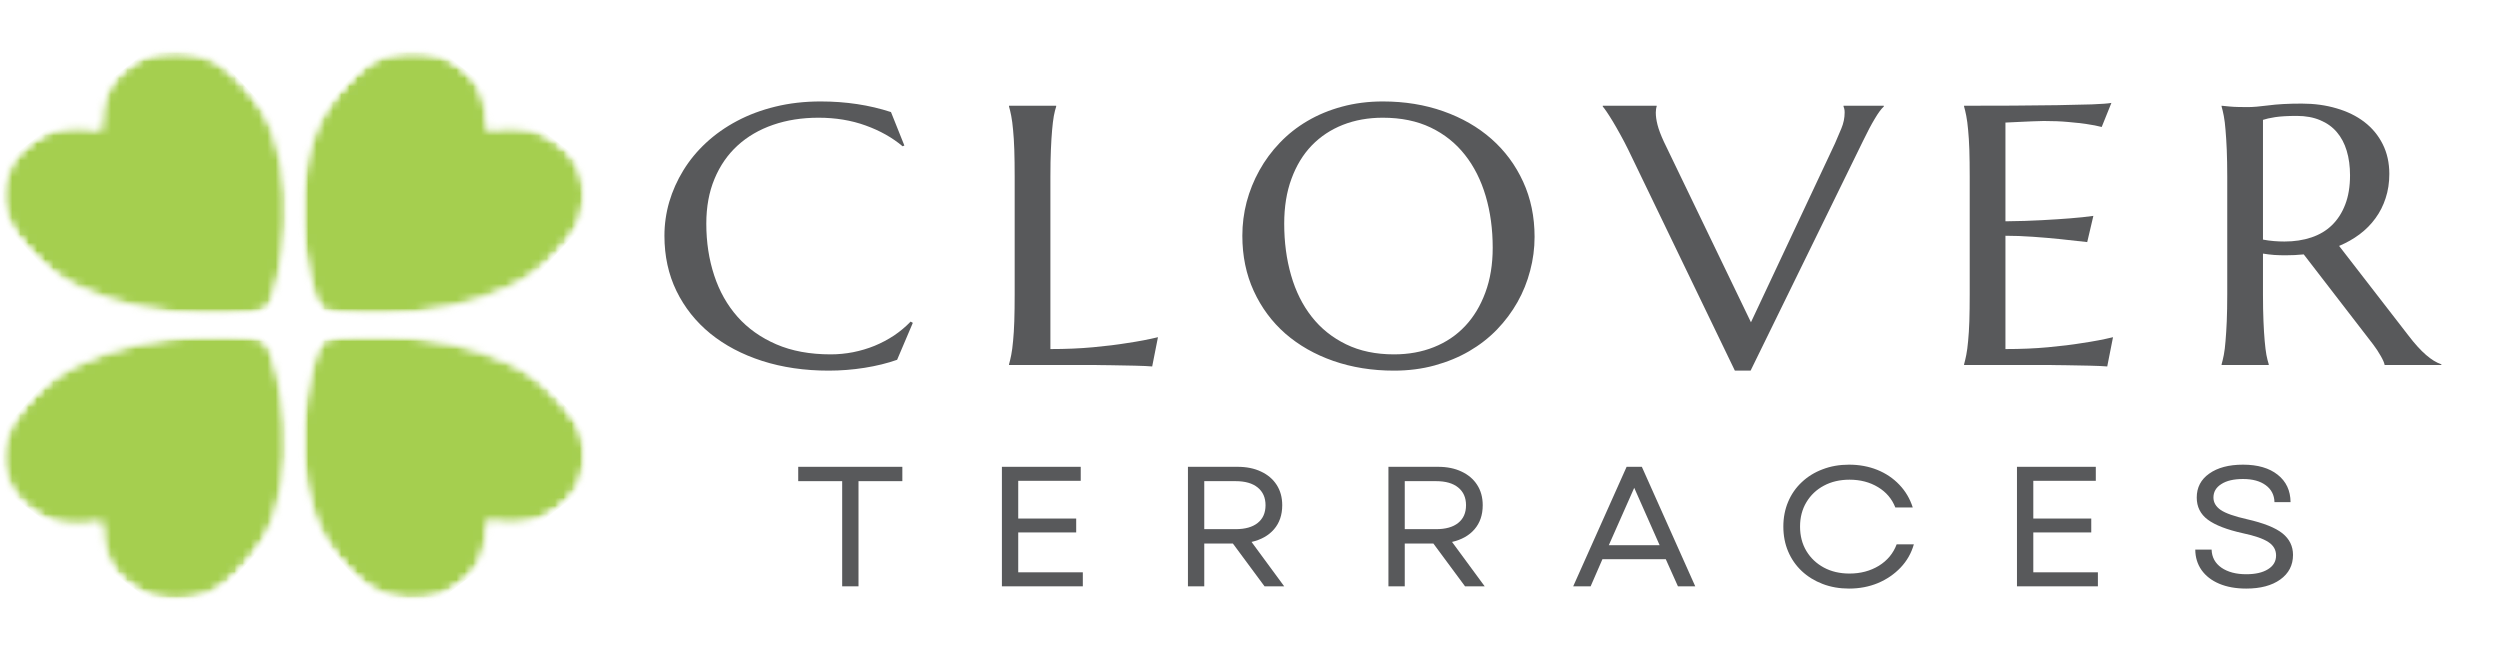 <svg width="304" height="80" viewBox="0 0 304 80" fill="none" xmlns="http://www.w3.org/2000/svg">
<mask id="mask0_124_426" style="mask-type:luminance" maskUnits="userSpaceOnUse" x="77" y="0" width="227" height="59">
<path d="M303.87 0H77.401V58.022H303.87V0Z" fill="white"/>
</mask>
<g mask="url(#mask0_124_426)">
<path d="M109.97 17.693L109.761 17.789C108.514 16.738 107.017 15.893 105.267 15.262C103.524 14.63 101.613 14.314 99.534 14.314C97.522 14.314 95.681 14.602 94.009 15.179C92.337 15.756 90.896 16.594 89.694 17.693C88.489 18.792 87.552 20.145 86.887 21.745C86.219 23.338 85.887 25.159 85.887 27.198C85.887 29.444 86.204 31.536 86.842 33.476C87.477 35.419 88.425 37.099 89.679 38.517C90.941 39.939 92.516 41.055 94.397 41.869C96.286 42.686 98.492 43.091 101.012 43.091C101.915 43.091 102.822 43.005 103.729 42.83C104.643 42.648 105.521 42.387 106.357 42.047C107.193 41.7 107.977 41.285 108.716 40.797C109.451 40.303 110.123 39.74 110.732 39.108L111 39.259L109.089 43.751C107.895 44.173 106.573 44.496 105.132 44.726C103.688 44.953 102.236 45.069 100.773 45.069C97.824 45.069 95.129 44.674 92.68 43.888C90.239 43.102 88.141 41.992 86.379 40.564C84.618 39.128 83.244 37.401 82.259 35.385C81.281 33.373 80.795 31.134 80.795 28.668C80.795 27.277 80.99 25.907 81.378 24.561C81.773 23.215 82.348 21.934 83.095 20.715C83.841 19.499 84.76 18.38 85.857 17.363C86.962 16.34 88.216 15.454 89.62 14.712C91.03 13.963 92.583 13.38 94.278 12.968C95.98 12.549 97.816 12.336 99.787 12.336C102.863 12.336 105.715 12.768 108.343 13.627L109.97 17.693Z" fill="#58595B"/>
<path d="M127.729 42.446C129.61 42.446 131.335 42.373 132.91 42.226C134.493 42.082 135.87 41.91 137.046 41.718C138.419 41.518 139.673 41.278 140.808 41.003L140.106 44.561C139.916 44.54 139.629 44.523 139.241 44.506C138.86 44.496 138.438 44.482 137.971 44.465C137.501 44.455 137.008 44.444 136.493 44.437C135.974 44.427 135.482 44.417 135.015 44.41C134.556 44.41 134.149 44.403 133.791 44.396C133.432 44.386 133.171 44.382 133.014 44.382H122.697V44.3C122.787 43.991 122.876 43.61 122.966 43.16C123.056 42.703 123.13 42.14 123.19 41.47C123.257 40.794 123.309 39.987 123.339 39.053C123.369 38.119 123.384 37.03 123.384 35.783V21.484C123.384 20.241 123.369 19.149 123.339 18.215C123.309 17.281 123.257 16.477 123.19 15.797C123.13 15.121 123.056 14.554 122.966 14.094C122.876 13.637 122.787 13.256 122.697 12.954V12.858H128.431V12.954C128.33 13.256 128.237 13.637 128.147 14.094C128.065 14.554 127.998 15.121 127.938 15.797C127.878 16.477 127.826 17.281 127.789 18.215C127.748 19.149 127.729 20.241 127.729 21.484V42.446Z" fill="#58595B"/>
<path d="M168.15 12.336C170.807 12.336 173.26 12.734 175.51 13.531C177.769 14.328 179.721 15.45 181.363 16.896C183.006 18.345 184.29 20.079 185.215 22.102C186.141 24.118 186.604 26.354 186.604 28.805C186.604 30.2 186.425 31.567 186.066 32.913C185.716 34.259 185.204 35.533 184.529 36.731C183.849 37.933 183.021 39.046 182.035 40.069C181.05 41.086 179.919 41.965 178.646 42.707C177.381 43.441 175.981 44.018 174.45 44.437C172.927 44.856 171.278 45.069 169.508 45.069C166.851 45.069 164.391 44.674 162.133 43.888C159.882 43.102 157.937 41.992 156.295 40.564C154.66 39.128 153.383 37.401 152.457 35.385C151.532 33.373 151.069 31.134 151.069 28.668C151.069 27.277 151.241 25.907 151.591 24.561C151.95 23.215 152.465 21.934 153.144 20.715C153.82 19.499 154.645 18.38 155.623 17.363C156.597 16.34 157.717 15.454 158.982 14.712C160.255 13.963 161.658 13.38 163.193 12.968C164.734 12.549 166.388 12.336 168.15 12.336ZM169.508 43.091C171.278 43.091 172.898 42.799 174.361 42.212C175.831 41.628 177.097 40.777 178.153 39.657C179.206 38.541 180.027 37.181 180.617 35.578C181.214 33.977 181.513 32.157 181.513 30.124C181.513 27.865 181.229 25.77 180.662 23.847C180.094 21.917 179.251 20.244 178.138 18.833C177.022 17.415 175.634 16.305 173.973 15.509C172.308 14.712 170.367 14.314 168.15 14.314C166.388 14.314 164.768 14.602 163.297 15.179C161.834 15.756 160.569 16.594 159.505 17.693C158.448 18.792 157.627 20.145 157.041 21.745C156.451 23.338 156.16 25.159 156.16 27.198C156.16 29.444 156.436 31.536 156.996 33.476C157.553 35.419 158.389 37.099 159.505 38.517C160.617 39.939 162.013 41.055 163.685 41.869C165.358 42.686 167.299 43.091 169.508 43.091Z" fill="#58595B"/>
<path d="M201.45 12.858V12.954C201.42 13.029 201.394 13.139 201.375 13.284C201.353 13.431 201.345 13.565 201.345 13.682C201.345 14.132 201.412 14.63 201.554 15.179C201.692 15.729 201.95 16.415 202.331 17.24L212.916 39.19L223.144 17.418C223.383 16.869 223.637 16.275 223.905 15.632C224.174 14.994 224.309 14.341 224.309 13.682C224.309 13.5 224.294 13.349 224.264 13.229C224.234 13.101 224.204 13.009 224.174 12.954V12.858H229.071V12.954C228.762 13.229 228.392 13.73 227.967 14.451C227.537 15.165 227.071 16.051 226.563 17.102L212.872 45.069H210.96L197.986 18.187C197.676 17.555 197.359 16.948 197.03 16.36C196.709 15.777 196.407 15.244 196.119 14.767C195.832 14.293 195.578 13.895 195.358 13.572C195.13 13.242 194.977 13.036 194.895 12.954V12.858H201.45Z" fill="#58595B"/>
<path d="M238.831 12.858C240.82 12.858 242.795 12.854 244.758 12.844C246.729 12.827 248.536 12.81 250.178 12.789C251.82 12.762 253.216 12.731 254.373 12.693C255.538 12.648 256.329 12.59 256.747 12.514L255.568 15.44C255.049 15.303 254.437 15.186 253.731 15.083C253.123 14.994 252.388 14.911 251.522 14.836C250.656 14.753 249.655 14.712 248.521 14.712C248.14 14.712 247.684 14.726 247.147 14.753C246.617 14.774 246.106 14.794 245.609 14.822C245.042 14.85 244.459 14.877 243.862 14.904V26.91C245.505 26.893 246.986 26.848 248.312 26.773C249.633 26.7 250.76 26.628 251.686 26.553C252.761 26.47 253.716 26.371 254.553 26.251L253.806 29.437C252.709 29.31 251.585 29.187 250.432 29.067C249.446 28.967 248.371 28.874 247.207 28.792C246.05 28.709 244.937 28.668 243.862 28.668V42.446C245.743 42.446 247.468 42.373 249.043 42.226C250.626 42.082 252.003 41.91 253.179 41.718C254.553 41.518 255.807 41.278 256.942 41.003L256.24 44.561C256.049 44.54 255.762 44.523 255.374 44.506C254.993 44.496 254.571 44.482 254.105 44.465C253.634 44.455 253.142 44.444 252.627 44.437C252.108 44.427 251.615 44.417 251.148 44.41C250.689 44.41 250.282 44.403 249.924 44.396C249.566 44.386 249.304 44.382 249.148 44.382H238.831V44.3C238.92 43.991 239.01 43.61 239.099 43.16C239.189 42.703 239.264 42.14 239.323 41.47C239.39 40.794 239.443 39.987 239.473 39.053C239.502 38.119 239.517 37.03 239.517 35.783V21.484C239.517 20.241 239.502 19.149 239.473 18.215C239.443 17.281 239.39 16.477 239.323 15.797C239.264 15.121 239.189 14.554 239.099 14.094C239.01 13.637 238.92 13.256 238.831 12.954V12.858Z" fill="#58595B"/>
<path d="M275.178 35.783C275.178 37.03 275.197 38.119 275.238 39.053C275.275 39.987 275.327 40.794 275.387 41.47C275.447 42.14 275.514 42.703 275.596 43.16C275.686 43.61 275.779 43.991 275.88 44.3V44.382H270.146V44.3C270.236 43.991 270.326 43.61 270.415 43.16C270.505 42.703 270.572 42.14 270.624 41.47C270.684 40.794 270.733 39.994 270.774 39.066C270.811 38.143 270.833 37.047 270.833 35.783V21.484C270.833 20.241 270.811 19.149 270.774 18.215C270.733 17.281 270.684 16.481 270.624 15.811C270.572 15.134 270.505 14.568 270.415 14.108C270.326 13.641 270.236 13.256 270.146 12.954V12.858L271.147 12.954C271.445 12.981 271.781 13.002 272.162 13.009C272.539 13.019 272.927 13.023 273.327 13.023C273.943 13.023 274.779 12.954 275.835 12.816C276.899 12.672 278.254 12.597 279.896 12.597C281.419 12.597 282.826 12.789 284.122 13.174C285.424 13.551 286.555 14.104 287.511 14.836C288.466 15.571 289.206 16.467 289.736 17.528C290.273 18.593 290.542 19.801 290.542 21.154C290.542 22.209 290.393 23.187 290.094 24.094C289.803 24.994 289.392 25.808 288.855 26.539C288.325 27.274 287.683 27.923 286.929 28.49C286.182 29.049 285.35 29.52 284.435 29.904L292.811 40.729C293.229 41.278 293.618 41.752 293.976 42.143C294.334 42.538 294.678 42.878 295.006 43.16C295.335 43.445 295.648 43.678 295.947 43.86C296.245 44.046 296.551 44.19 296.872 44.3V44.382H289.974C289.922 44.108 289.765 43.744 289.497 43.283C289.235 42.816 288.933 42.356 288.586 41.896L280.135 30.935C279.766 30.962 279.396 30.99 279.03 31.017C278.661 31.038 278.287 31.044 277.91 31.044C277.463 31.044 277.007 31.031 276.552 31.003C276.104 30.969 275.645 30.914 275.178 30.838V35.783ZM275.178 29.135C275.615 29.218 276.052 29.279 276.492 29.314C276.94 29.352 277.373 29.369 277.791 29.369C278.985 29.369 280.075 29.204 281.061 28.874C282.046 28.544 282.882 28.047 283.569 27.377C284.263 26.7 284.801 25.863 285.182 24.863C285.57 23.857 285.764 22.676 285.764 21.319C285.764 20.22 285.63 19.228 285.361 18.338C285.092 17.442 284.689 16.683 284.151 16.058C283.621 15.437 282.95 14.956 282.136 14.616C281.318 14.269 280.374 14.094 279.299 14.094C278.194 14.094 277.313 14.146 276.656 14.245C276.007 14.348 275.514 14.458 275.178 14.575V29.135Z" fill="#58595B"/>
</g>
<mask id="mask1_124_426" style="mask-type:luminance" maskUnits="userSpaceOnUse" x="95" y="48" width="195" height="32">
<path d="M289.537 48.352H95.557V80H289.537V48.352Z" fill="white"/>
</mask>
<g mask="url(#mask1_124_426)">
<path d="M102.409 71.297V58.508H97.064V56.764H109.725V58.508H104.394V71.297H102.409Z" fill="#58595B"/>
<path d="M121.832 71.297V56.764H131.417V58.467H123.817V63.055H130.865V64.744H123.817V69.593H131.671V71.297H121.832Z" fill="#58595B"/>
<path d="M144.453 71.297V56.764H150.485C151.578 56.764 152.53 56.956 153.336 57.341C154.15 57.718 154.785 58.254 155.233 58.948C155.688 59.645 155.919 60.472 155.919 61.434C155.919 62.615 155.583 63.591 154.919 64.36C154.262 65.122 153.351 65.634 152.187 65.898L156.158 71.297H153.769L149.917 66.091H146.438V71.297H144.453ZM146.438 64.346H150.246C151.41 64.346 152.306 64.095 152.933 63.591C153.568 63.089 153.889 62.368 153.889 61.434C153.889 60.51 153.568 59.792 152.933 59.277C152.306 58.766 151.41 58.508 150.246 58.508H146.438V64.346Z" fill="#58595B"/>
<path d="M168.833 71.297V56.764H174.865C175.958 56.764 176.91 56.956 177.716 57.341C178.53 57.718 179.165 58.254 179.612 58.948C180.068 59.645 180.299 60.472 180.299 61.434C180.299 62.615 179.963 63.591 179.299 64.36C178.642 65.122 177.731 65.634 176.567 65.898L180.538 71.297H178.149L174.297 66.091H170.818V71.297H168.833ZM170.818 64.346H174.626C175.79 64.346 176.686 64.095 177.313 63.591C177.948 63.089 178.269 62.368 178.269 61.434C178.269 60.51 177.948 59.792 177.313 59.277C176.686 58.766 175.79 58.508 174.626 58.508H170.818V64.346Z" fill="#58595B"/>
<path d="M191.301 71.297L197.796 56.764H199.648L206.142 71.297H204.037L202.559 68H194.855L193.421 71.297H191.301ZM195.631 66.297H201.812L198.722 59.319L195.631 66.297Z" fill="#58595B"/>
<path d="M224.843 71.571C223.678 71.571 222.607 71.382 221.633 71.008C220.655 70.634 219.811 70.112 219.095 69.442C218.378 68.766 217.825 67.969 217.437 67.052C217.049 66.139 216.855 65.129 216.855 64.03C216.855 62.941 217.049 61.939 217.437 61.022C217.825 60.098 218.378 59.301 219.095 58.632C219.811 57.955 220.655 57.433 221.633 57.066C222.607 56.691 223.678 56.503 224.843 56.503C226.086 56.503 227.232 56.716 228.277 57.135C229.322 57.557 230.218 58.161 230.965 58.948C231.711 59.727 232.252 60.648 232.592 61.709H230.472C230.061 60.658 229.359 59.834 228.367 59.236C227.37 58.632 226.217 58.33 224.903 58.33C223.727 58.33 222.685 58.573 221.782 59.058C220.886 59.535 220.177 60.205 219.662 61.063C219.143 61.925 218.886 62.914 218.886 64.03C218.886 65.156 219.143 66.152 219.662 67.011C220.177 67.863 220.886 68.532 221.782 69.016C222.685 69.504 223.727 69.744 224.903 69.744C226.246 69.744 227.433 69.428 228.471 68.797C229.505 68.158 230.225 67.286 230.636 66.187H232.726C232.417 67.269 231.879 68.213 231.114 69.016C230.356 69.813 229.442 70.442 228.367 70.898C227.292 71.345 226.116 71.571 224.843 71.571Z" fill="#58595B"/>
<path d="M245.264 71.297V56.764H254.85V58.467H247.25V63.055H254.297V64.744H247.25V69.593H255.104V71.297H245.264Z" fill="#58595B"/>
<path d="M273.142 71.571C271.876 71.571 270.783 71.372 269.857 70.981C268.931 70.589 268.214 70.033 267.707 69.319C267.207 68.604 266.953 67.777 266.945 66.832H268.931C268.961 67.76 269.357 68.491 270.126 69.03C270.902 69.562 271.906 69.827 273.142 69.827C274.254 69.827 275.135 69.628 275.784 69.222C276.441 68.821 276.77 68.261 276.77 67.547C276.77 66.86 276.456 66.317 275.829 65.912C275.202 65.5 274.172 65.143 272.738 64.841C270.797 64.411 269.372 63.862 268.468 63.192C267.572 62.526 267.124 61.626 267.124 60.5C267.124 59.274 267.632 58.302 268.647 57.588C269.663 56.867 271.029 56.503 272.753 56.503C274.534 56.503 275.937 56.911 276.964 57.725C277.998 58.542 278.52 59.655 278.532 61.063H276.576C276.553 60.194 276.202 59.508 275.516 59.003C274.836 58.501 273.918 58.247 272.753 58.247C271.626 58.247 270.745 58.453 270.111 58.865C269.472 59.27 269.155 59.813 269.155 60.5C269.155 61.097 269.446 61.599 270.036 62.011C270.633 62.416 271.697 62.79 273.231 63.137C275.251 63.597 276.688 64.168 277.546 64.854C278.401 65.541 278.83 66.417 278.83 67.478C278.83 68.735 278.311 69.731 277.277 70.472C276.251 71.207 274.874 71.571 273.142 71.571Z" fill="#58595B"/>
</g>
<mask id="mask2_124_426" style="mask-type:luminance" maskUnits="userSpaceOnUse" x="36" y="6" width="36" height="33">
<path d="M36.312 6.154H71.668V38.681H36.312V6.154Z" fill="white"/>
</mask>
<g mask="url(#mask2_124_426)">
<mask id="mask3_124_426" style="mask-type:luminance" maskUnits="userSpaceOnUse" x="25" y="2" width="51" height="46">
<path d="M49.088 2.486L75.213 22.919L52.056 47.984L25.931 27.552L49.088 2.486Z" fill="white"/>
</mask>
<g mask="url(#mask3_124_426)">
<mask id="mask4_124_426" style="mask-type:luminance" maskUnits="userSpaceOnUse" x="36" y="6" width="36" height="33">
<path d="M69.652 19.262C66.822 14.966 61.548 15.385 59.219 15.78C59.267 13.599 58.868 8.747 53.803 6.872C48.45 4.887 43.146 7.5 39.76 13.18C34.676 21.721 37.144 33.692 38.969 37.696C43.56 38.709 56.804 39.021 65.143 33.029C70.693 29.042 72.642 23.802 69.652 19.262Z" fill="white"/>
</mask>
<g mask="url(#mask4_124_426)">
<mask id="mask5_124_426" style="mask-type:luminance" maskUnits="userSpaceOnUse" x="36" y="6" width="36" height="33">
<path d="M71.668 6.154H36.312V38.681H71.668V6.154Z" fill="white"/>
</mask>
<g mask="url(#mask5_124_426)">
<mask id="mask6_124_426" style="mask-type:luminance" maskUnits="userSpaceOnUse" x="36" y="6" width="36" height="33">
<path d="M36.312 6.154H71.668V38.681H36.312V6.154Z" fill="white"/>
</mask>
<g mask="url(#mask6_124_426)">
<mask id="mask7_124_426" style="mask-type:luminance" maskUnits="userSpaceOnUse" x="25" y="2" width="51" height="46">
<path d="M49.088 2.486L75.213 22.919L52.056 47.984L25.931 27.552L49.088 2.486Z" fill="white"/>
</mask>
<g mask="url(#mask7_124_426)">
<mask id="mask8_124_426" style="mask-type:luminance" maskUnits="userSpaceOnUse" x="36" y="6" width="36" height="33">
<path d="M69.652 19.262C66.822 14.966 61.548 15.385 59.219 15.78C59.267 13.599 58.868 8.747 53.803 6.872C48.45 4.887 43.146 7.5 39.76 13.18C34.676 21.721 37.144 33.692 38.969 37.696C43.56 38.709 56.804 39.021 65.143 33.029C70.693 29.042 72.642 23.802 69.652 19.262Z" fill="white"/>
</mask>
<g mask="url(#mask8_124_426)">
<path d="M49.002 2.582L75.027 22.933L51.955 47.902L25.931 27.552L49.002 2.582Z" fill="#A5CF4F"/>
</g>
</g>
</g>
</g>
</g>
</g>
</g>
<mask id="mask9_124_426" style="mask-type:luminance" maskUnits="userSpaceOnUse" x="0" y="40" width="36" height="33">
<path d="M0 40.44H35.356V72.967H0V40.44Z" fill="white"/>
</mask>
<g mask="url(#mask9_124_426)">
<mask id="mask10_124_426" style="mask-type:luminance" maskUnits="userSpaceOnUse" x="-4" y="31" width="50" height="46">
<path d="M22.758 76.645L-3.695 56.576L19.052 31.195L45.505 51.264L22.758 76.645Z" fill="white"/>
</mask>
<g mask="url(#mask10_124_426)">
<mask id="mask11_124_426" style="mask-type:luminance" maskUnits="userSpaceOnUse" x="0" y="40" width="35" height="33">
<path d="M1.926 60.154C4.826 64.409 10.089 63.922 12.411 63.492C12.4 65.673 12.878 70.519 17.973 72.328C23.355 74.238 28.622 71.552 31.911 65.824C36.856 57.215 34.195 45.278 32.303 41.301C27.697 40.35 14.453 40.22 6.207 46.325C0.724 50.388 -1.138 55.656 1.926 60.154Z" fill="white"/>
</mask>
<g mask="url(#mask11_124_426)">
<mask id="mask12_124_426" style="mask-type:luminance" maskUnits="userSpaceOnUse" x="0" y="40" width="36" height="33">
<path d="M35.356 40.44H0V72.967H35.356V40.44Z" fill="white"/>
</mask>
<g mask="url(#mask12_124_426)">
<mask id="mask13_124_426" style="mask-type:luminance" maskUnits="userSpaceOnUse" x="0" y="40" width="36" height="33">
<path d="M0 40.44H35.356V72.967H0V40.44Z" fill="white"/>
</mask>
<g mask="url(#mask13_124_426)">
<mask id="mask14_124_426" style="mask-type:luminance" maskUnits="userSpaceOnUse" x="-4" y="31" width="50" height="46">
<path d="M22.758 76.645L-3.695 56.576L19.052 31.195L45.505 51.264L22.758 76.645Z" fill="white"/>
</mask>
<g mask="url(#mask14_124_426)">
<mask id="mask15_124_426" style="mask-type:luminance" maskUnits="userSpaceOnUse" x="0" y="40" width="35" height="33">
<path d="M1.926 60.154C4.826 64.409 10.089 63.922 12.411 63.492C12.4 65.673 12.878 70.519 17.973 72.328C23.355 74.238 28.622 71.552 31.911 65.824C36.856 57.215 34.195 45.278 32.303 41.301C27.697 40.35 14.453 40.22 6.207 46.325C0.724 50.388 -1.138 55.656 1.926 60.154Z" fill="white"/>
</mask>
<g mask="url(#mask15_124_426)">
<path d="M22.844 76.549L-3.509 56.559L19.156 31.274L45.505 51.264L22.844 76.549Z" fill="#A5CF4F"/>
</g>
</g>
</g>
</g>
</g>
</g>
</g>
<mask id="mask16_124_426" style="mask-type:luminance" maskUnits="userSpaceOnUse" x="36" y="40" width="36" height="33">
<path d="M36.312 40.44H71.668V72.967H36.312V40.44Z" fill="white"/>
</mask>
<g mask="url(#mask16_124_426)">
<mask id="mask17_124_426" style="mask-type:luminance" maskUnits="userSpaceOnUse" x="25" y="31" width="51" height="46">
<path d="M75.172 56.408L48.886 76.665L25.927 51.446L52.212 31.192L75.172 56.408Z" fill="white"/>
</mask>
<g mask="url(#mask17_124_426)">
<mask id="mask18_124_426" style="mask-type:luminance" maskUnits="userSpaceOnUse" x="36" y="40" width="36" height="33">
<path d="M53.739 72.236C58.819 70.388 59.26 65.539 59.226 63.358C61.555 63.771 66.822 64.224 69.685 59.945C72.712 55.426 70.801 50.172 65.284 46.15C56.99 40.103 43.747 40.326 39.148 41.312C37.293 45.302 34.729 57.26 39.749 65.831C43.086 71.535 48.371 74.183 53.739 72.236Z" fill="white"/>
</mask>
<g mask="url(#mask18_124_426)">
<mask id="mask19_124_426" style="mask-type:luminance" maskUnits="userSpaceOnUse" x="36" y="40" width="36" height="33">
<path d="M71.667 40.44H36.311V72.967H71.667V40.44Z" fill="white"/>
</mask>
<g mask="url(#mask19_124_426)">
<mask id="mask20_124_426" style="mask-type:luminance" maskUnits="userSpaceOnUse" x="36" y="40" width="36" height="33">
<path d="M36.311 40.44H71.667V72.967H36.311V40.44Z" fill="white"/>
</mask>
<g mask="url(#mask20_124_426)">
<mask id="mask21_124_426" style="mask-type:luminance" maskUnits="userSpaceOnUse" x="25" y="31" width="51" height="46">
<path d="M75.172 56.408L48.886 76.665L25.927 51.446L52.212 31.192L75.172 56.408Z" fill="white"/>
</mask>
<g mask="url(#mask21_124_426)">
<mask id="mask22_124_426" style="mask-type:luminance" maskUnits="userSpaceOnUse" x="36" y="40" width="36" height="33">
<path d="M53.739 72.236C58.819 70.388 59.259 65.539 59.226 63.358C61.555 63.771 66.822 64.224 69.685 59.945C72.712 55.426 70.801 50.172 65.284 46.15C56.99 40.103 43.746 40.326 39.148 41.312C37.292 45.302 34.728 57.26 39.748 65.831C43.086 71.535 48.371 74.183 53.739 72.236Z" fill="white"/>
</mask>
<g mask="url(#mask22_124_426)">
<path d="M75.086 56.312L48.905 76.49L26.027 51.367L52.212 31.192L75.086 56.312Z" fill="#A5CF4F"/>
</g>
</g>
</g>
</g>
</g>
</g>
</g>
<mask id="mask23_124_426" style="mask-type:luminance" maskUnits="userSpaceOnUse" x="0" y="6" width="36" height="33">
<path d="M0 6.154H35.356V38.681H0V6.154Z" fill="white"/>
</mask>
<g mask="url(#mask23_124_426)">
<mask id="mask24_124_426" style="mask-type:luminance" maskUnits="userSpaceOnUse" x="-4" y="2" width="50" height="46">
<path d="M-3.595 22.819L22.549 2.411L45.684 27.493L19.54 47.902L-3.595 22.819Z" fill="white"/>
</mask>
<g mask="url(#mask24_124_426)">
<mask id="mask25_124_426" style="mask-type:luminance" maskUnits="userSpaceOnUse" x="0" y="6" width="35" height="33">
<path d="M17.73 6.868C12.661 8.743 12.258 13.595 12.303 15.773C9.974 15.378 4.703 14.955 1.87 19.248C-1.124 23.788 0.821 29.028 6.364 33.019C14.699 39.018 27.943 38.716 32.534 37.706C34.363 33.705 36.845 21.731 31.765 13.19C28.387 7.507 23.083 4.887 17.73 6.868Z" fill="white"/>
</mask>
<g mask="url(#mask25_124_426)">
<mask id="mask26_124_426" style="mask-type:luminance" maskUnits="userSpaceOnUse" x="0" y="6" width="36" height="33">
<path d="M35.356 6.154H0V38.681H35.356V6.154Z" fill="white"/>
</mask>
<g mask="url(#mask26_124_426)">
<mask id="mask27_124_426" style="mask-type:luminance" maskUnits="userSpaceOnUse" x="0" y="6" width="36" height="33">
<path d="M0 6.154H35.356V38.681H0V6.154Z" fill="white"/>
</mask>
<g mask="url(#mask27_124_426)">
<mask id="mask28_124_426" style="mask-type:luminance" maskUnits="userSpaceOnUse" x="-4" y="2" width="50" height="46">
<path d="M-3.595 22.819L22.549 2.411L45.684 27.493L19.54 47.902L-3.595 22.819Z" fill="white"/>
</mask>
<g mask="url(#mask28_124_426)">
<mask id="mask29_124_426" style="mask-type:luminance" maskUnits="userSpaceOnUse" x="0" y="6" width="35" height="33">
<path d="M17.73 6.868C12.661 8.743 12.258 13.595 12.303 15.773C9.974 15.378 4.703 14.955 1.87 19.248C-1.124 23.788 0.821 29.028 6.364 33.019C14.699 39.018 27.943 38.716 32.534 37.706C34.363 33.705 36.845 21.731 31.765 13.19C28.387 7.507 23.083 4.887 17.73 6.868Z" fill="white"/>
</mask>
<g mask="url(#mask29_124_426)">
<path d="M-3.508 22.916L22.535 2.582L45.584 27.572L19.541 47.902L-3.508 22.916Z" fill="#A5CF4F"/>
</g>
</g>
</g>
</g>
</g>
</g>
</g>
</svg>
